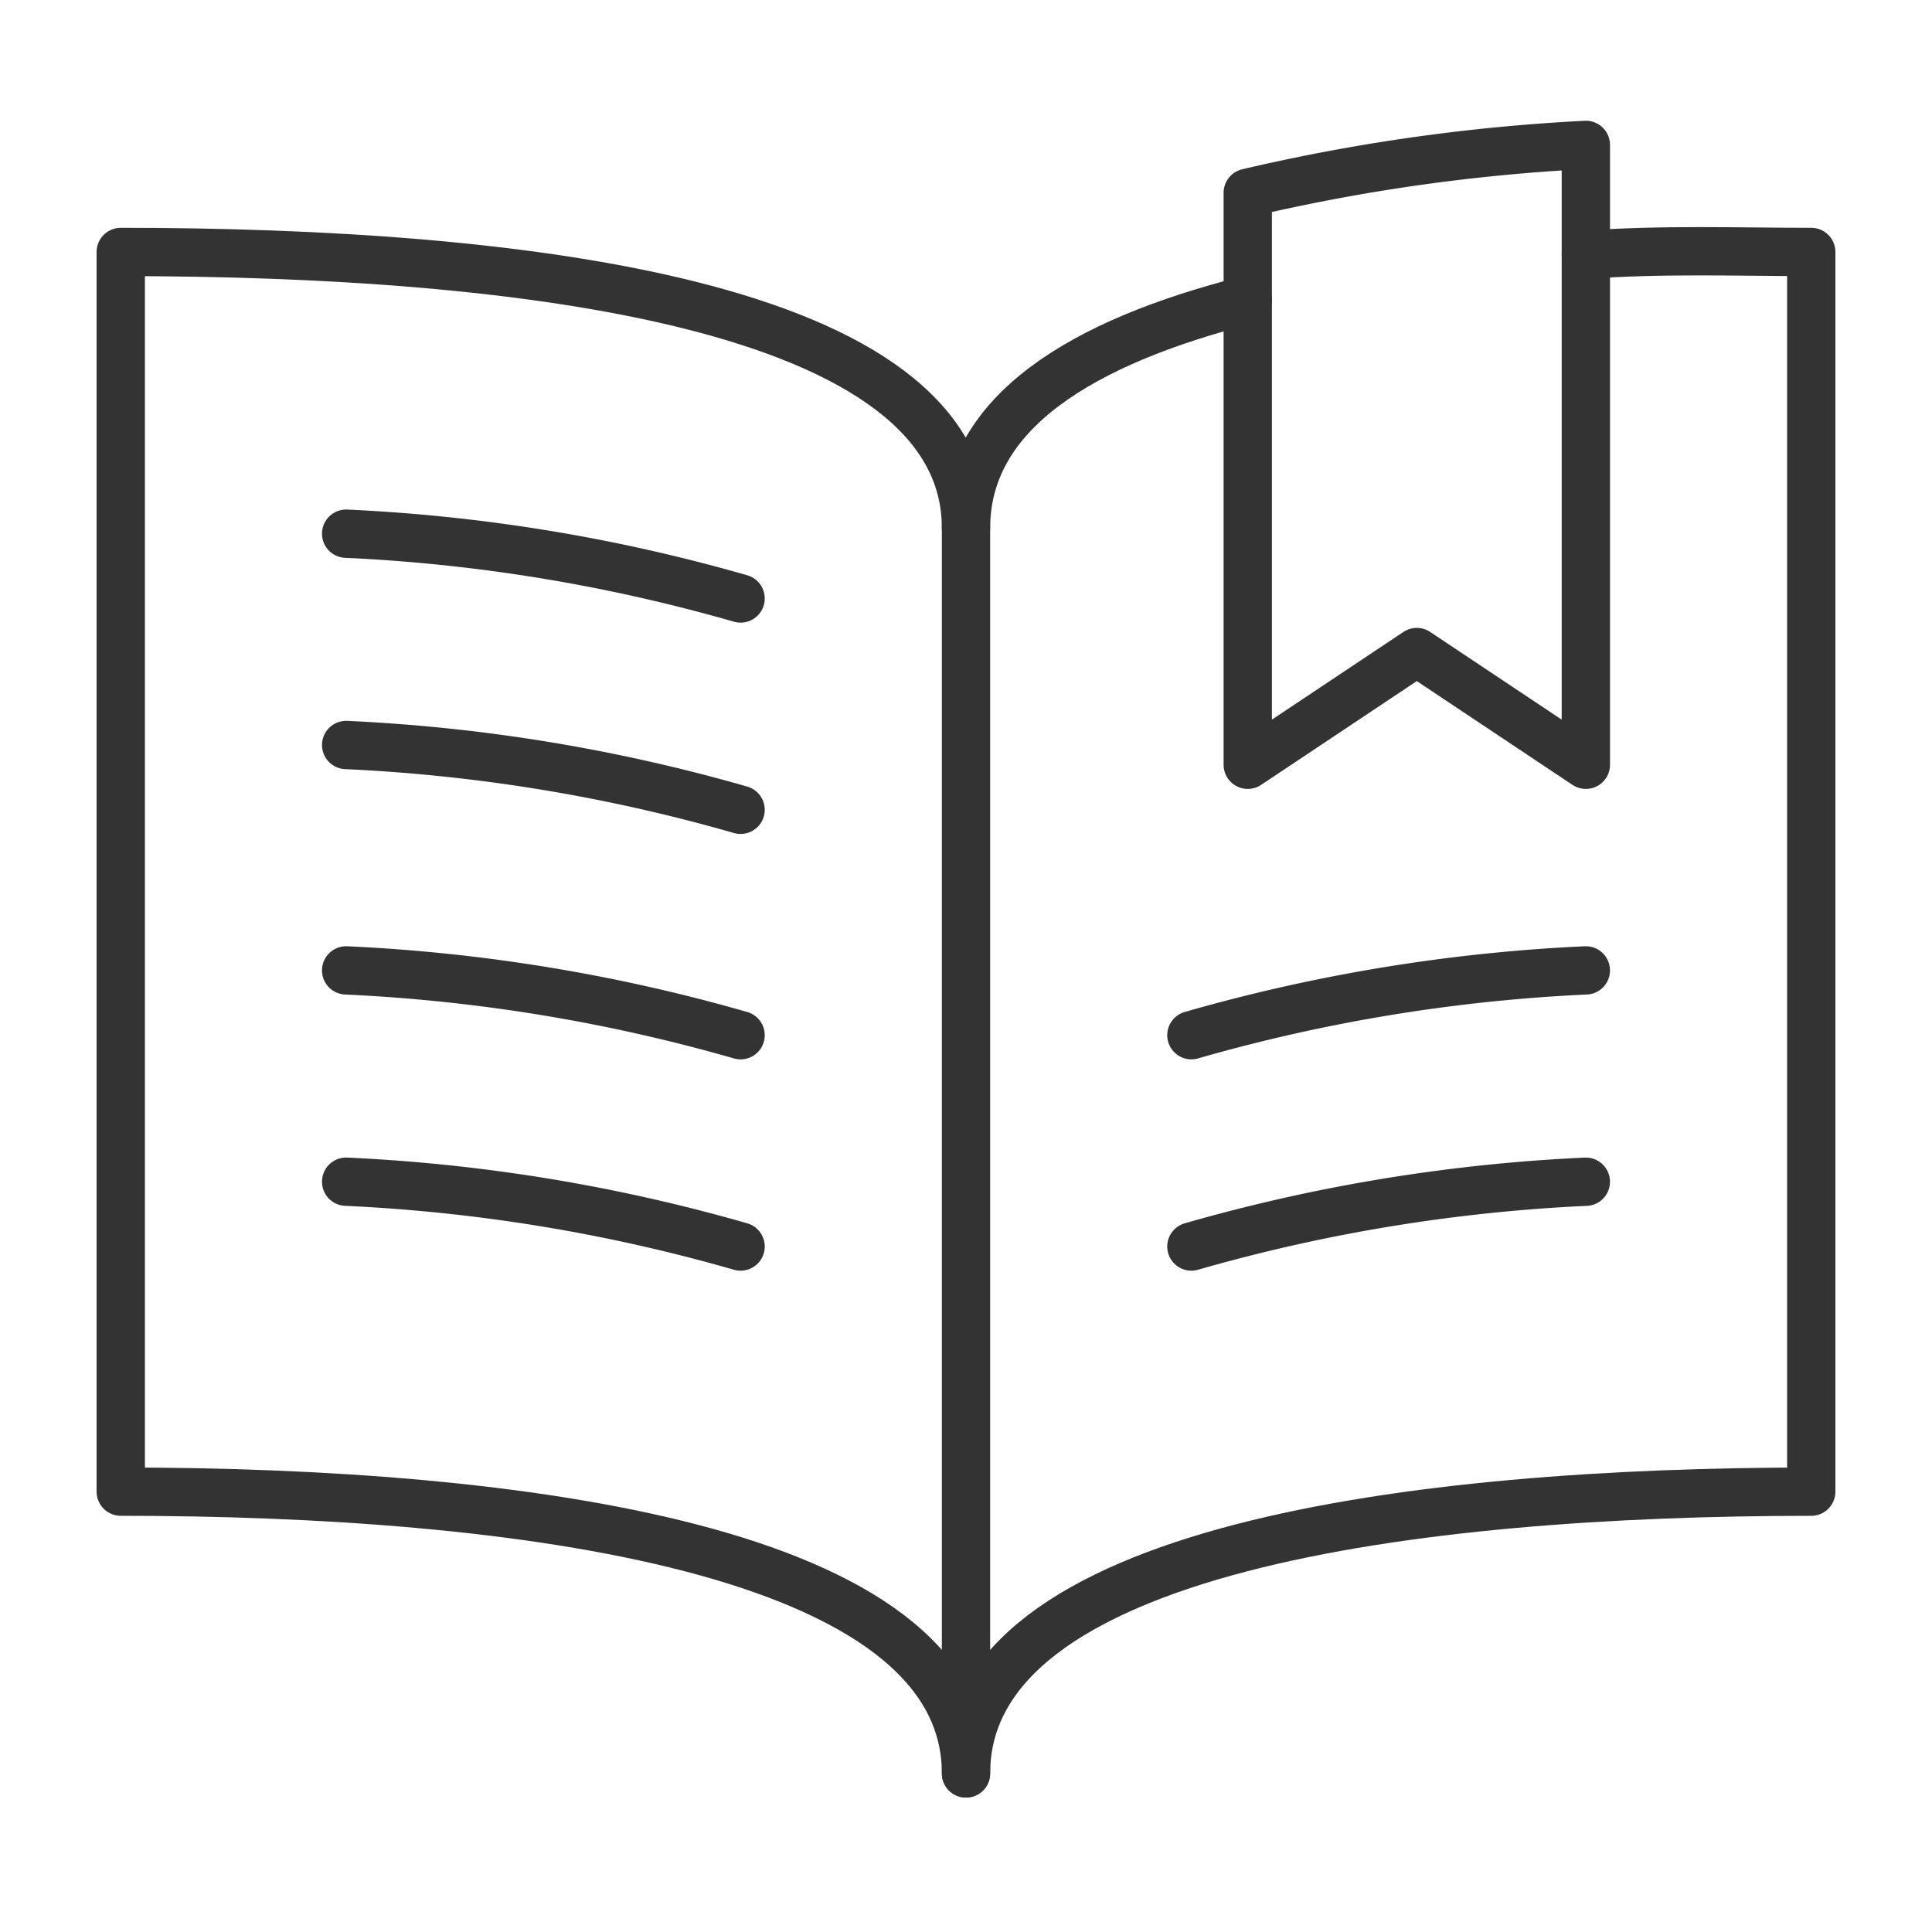 <svg xmlns="http://www.w3.org/2000/svg" width="80" height="80" viewBox="0 0 80 80">
  <g id="icon" transform="translate(-460 -1123)">
    <rect id="box" width="80" height="80" transform="translate(460 1123)" fill="#fff"/>
    <g id="icon-2" data-name="icon" transform="translate(463.57 1127.569)">
      <path id="パス_13175" data-name="パス 13175" d="M36,16.233C36,6.9,17.333,4.8,1,4.8V56.133c16.333,0,35,2.333,35,11.667Z" transform="translate(0.43 1.064)" fill="none" stroke="#333" stroke-linecap="round" stroke-linejoin="round" stroke-width="2"/>
      <path id="パス_13176" data-name="パス 13176" d="M25.333,17.483A70.847,70.847,0,0,0,9,14.8M25.333,26.233A70.847,70.847,0,0,0,9,23.55M25.333,35.567A70.847,70.847,0,0,0,9,32.883M25.333,44.317A70.847,70.847,0,0,0,9,41.633m35-6.067a70.847,70.847,0,0,1,16.333-2.683M44,44.317a70.847,70.847,0,0,1,16.333-2.683" transform="translate(1.763 2.73)" fill="none" stroke="#333" stroke-linecap="round" stroke-linejoin="round" stroke-width="2"/>
      <path id="パス_13177" data-name="パス 13177" d="M56.667,4.921c3.15-.233,6.3-.117,9.333-.117V56.138c-16.333,0-35,2.333-35,11.667m0-51.567c0-4.783,4.783-7.7,11.667-9.45" transform="translate(5.43 1.06)" fill="none" stroke="#333" stroke-linecap="round" stroke-linejoin="round" stroke-width="2"/>
      <path id="パス_13178" data-name="パス 13178" d="M41,26.667,48,22l7,4.667V1A78.607,78.607,0,0,0,41,2.983Z" transform="translate(7.097 0.431)" fill="none" stroke="#333" stroke-linecap="round" stroke-linejoin="round" stroke-width="2"/>
    </g>
  </g>
</svg>
